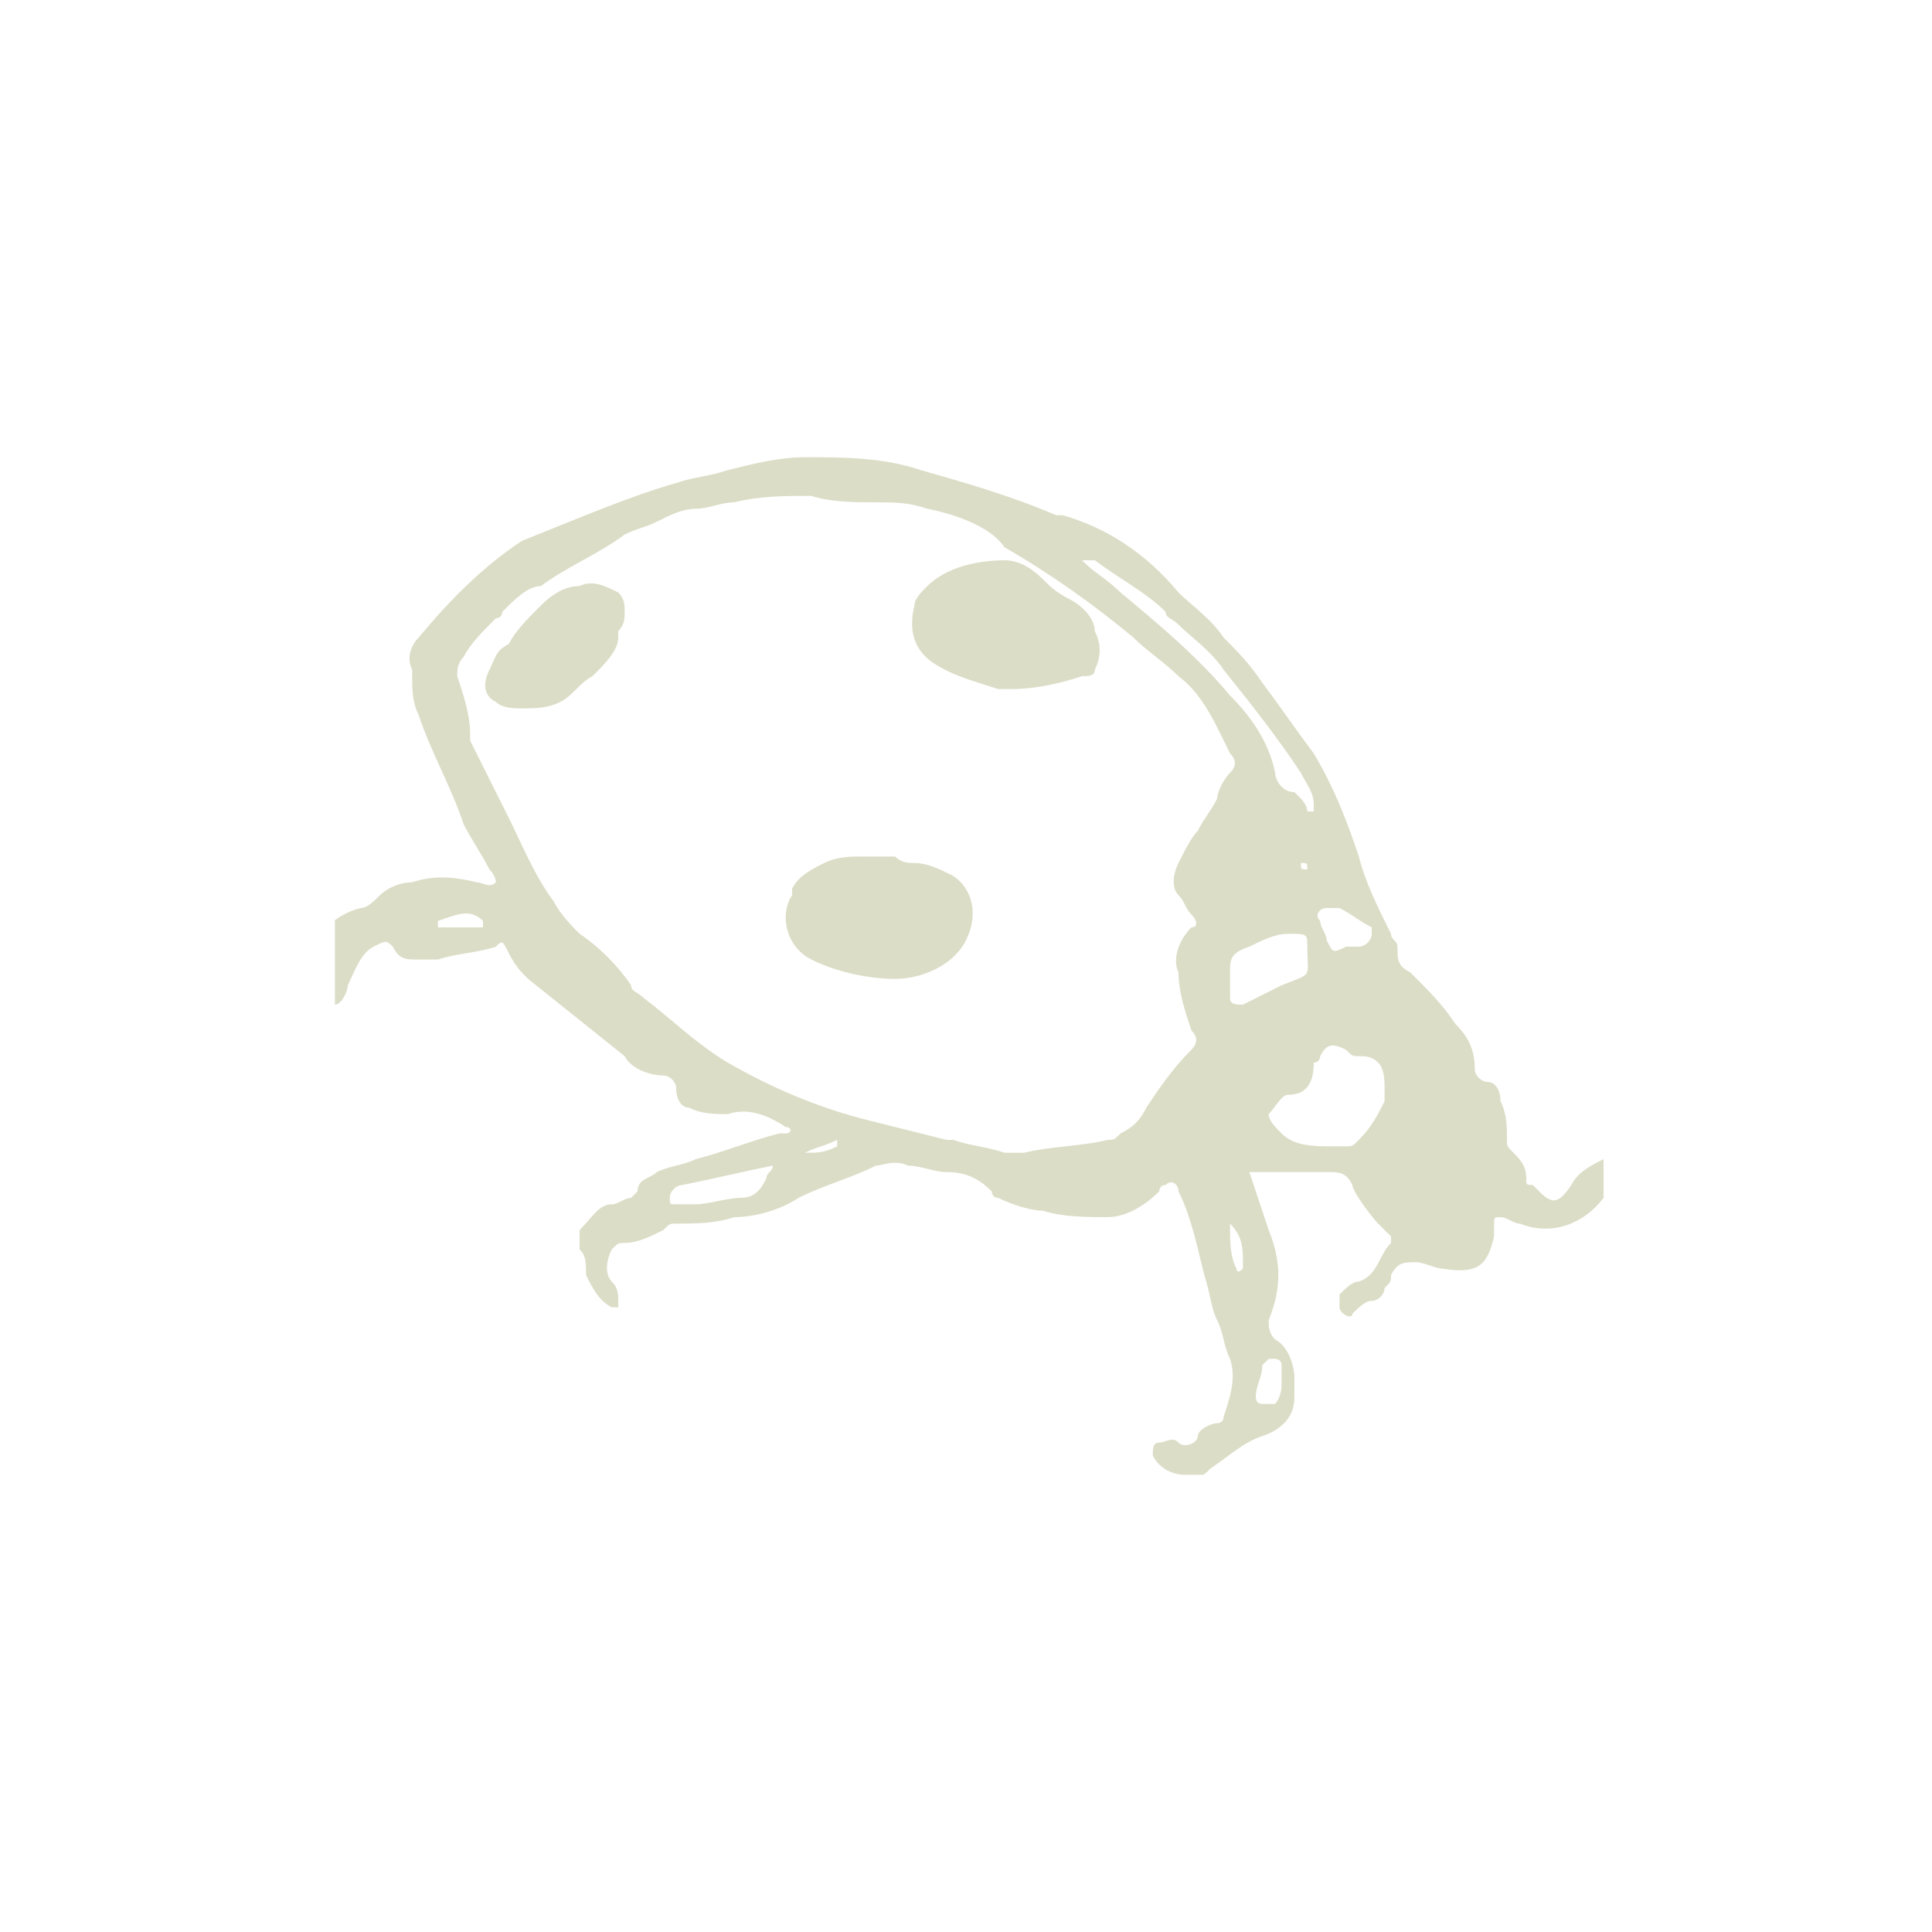 <?xml version="1.0" encoding="utf-8"?>
<!-- Generator: Adobe Illustrator 27.0.0, SVG Export Plug-In . SVG Version: 6.00 Build 0)  -->
<svg version="1.1" id="Calque_1" xmlns="http://www.w3.org/2000/svg" xmlns:xlink="http://www.w3.org/1999/xlink" x="0px" y="0px"
	 viewBox="0 0 30 30" style="enable-background:new 0 0 30 30;" xml:space="preserve">
<style type="text/css">
	.st0{clip-path:url(#SVGID_00000080916221865177864760000002107241198783836078_);}
	.st1{fill:#DCDDC7;}
</style>
<g>
	<defs>
		<rect id="SVGID_1_" x="5.2" y="7.1" width="19.7" height="15.8"/>
	</defs>
	<clipPath id="SVGID_00000150069723628664515850000016519594235287778749_">
		<use xlink:href="#SVGID_1_"  style="overflow:visible;"/>
	</clipPath>
	
		<g id="Groupe_48" transform="translate(0 0)" style="clip-path:url(#SVGID_00000150069723628664515850000016519594235287778749_);">
		<path id="Tracé_1691" class="st1" d="M19.4,18.2c0.1,0.3,0.2,0.6,0.3,0.9c0.2,0.5,0.2,0.9,0,1.4c0,0.1,0,0.2,0.1,0.3
			c0.2,0.1,0.3,0.4,0.3,0.6c0,0.1,0,0.2,0,0.3c0,0.3-0.2,0.5-0.5,0.6c-0.3,0.1-0.5,0.3-0.8,0.5c-0.1,0.1-0.2,0.2-0.4,0.1
			c-0.2,0-0.4-0.1-0.5-0.3c0-0.1,0-0.2,0.1-0.2c0,0,0,0,0,0c0.1,0,0.2-0.1,0.3,0c0.1,0.1,0.3,0,0.3-0.1c0,0,0,0,0,0
			c0-0.1,0.2-0.2,0.3-0.2c0,0,0.1,0,0.1-0.1c0.1-0.3,0.2-0.6,0.1-0.9c-0.1-0.2-0.1-0.4-0.2-0.6s-0.1-0.4-0.2-0.7
			c-0.1-0.4-0.2-0.9-0.4-1.3c0-0.1-0.1-0.2-0.2-0.1c-0.1,0-0.1,0.1-0.1,0.1c-0.2,0.2-0.5,0.4-0.8,0.4c-0.3,0-0.7,0-1-0.1
			c-0.2,0-0.5-0.1-0.7-0.2c-0.1,0-0.1-0.1-0.1-0.1c-0.2-0.2-0.4-0.3-0.7-0.3c-0.2,0-0.4-0.1-0.6-0.1c-0.2-0.1-0.4,0-0.5,0
			c-0.4,0.2-0.8,0.3-1.2,0.5c-0.3,0.2-0.7,0.3-1,0.3c-0.3,0.1-0.6,0.1-0.9,0.1c-0.1,0-0.1,0-0.2,0.1c-0.2,0.1-0.4,0.2-0.6,0.2
			c-0.1,0-0.1,0-0.2,0.1c-0.1,0.2-0.1,0.4,0,0.5c0.1,0.1,0.1,0.2,0.1,0.3c0,0,0,0.1,0,0.1c0,0-0.1,0-0.1,0c-0.2-0.1-0.3-0.3-0.4-0.5
			c0-0.2,0-0.3-0.1-0.4c0-0.1,0-0.2,0-0.3c0.2-0.2,0.3-0.4,0.5-0.4c0.1,0,0.2-0.1,0.3-0.1c0,0,0.1-0.1,0.1-0.1
			c0-0.2,0.2-0.2,0.3-0.3c0.2-0.1,0.4-0.1,0.6-0.2c0.4-0.1,0.9-0.3,1.3-0.4c0,0,0,0,0.1,0c0.1,0,0.1-0.1,0-0.1
			c-0.3-0.2-0.6-0.3-0.9-0.2c-0.2,0-0.4,0-0.6-0.1c-0.1,0-0.2-0.1-0.2-0.3c0-0.1-0.1-0.2-0.2-0.2c0,0,0,0,0,0
			c-0.2,0-0.5-0.1-0.6-0.3c-0.5-0.4-1-0.8-1.5-1.2c-0.1-0.1-0.2-0.2-0.3-0.4c-0.1-0.2-0.1-0.2-0.2-0.1c-0.3,0.1-0.6,0.1-0.9,0.2
			c-0.1,0-0.2,0-0.3,0c-0.2,0-0.3,0-0.4-0.2c-0.1-0.1-0.1-0.1-0.3,0c-0.2,0.1-0.3,0.4-0.4,0.6c0,0.1-0.1,0.3-0.2,0.3
			c-0.1,0.1-0.2,0.1-0.3,0c0,0-0.1-0.1-0.1-0.1c0-0.2-0.1-0.4,0-0.6c0.1-0.4,0.4-0.7,0.8-0.8c0.1,0,0.2-0.1,0.3-0.2
			c0.1-0.1,0.3-0.2,0.5-0.2c0.3-0.1,0.6-0.1,1,0c0.1,0,0.2,0.1,0.3,0c0-0.1-0.1-0.2-0.1-0.2c-0.1-0.2-0.3-0.5-0.4-0.7
			c-0.2-0.6-0.5-1.1-0.7-1.7c-0.1-0.2-0.1-0.4-0.1-0.6c0,0,0-0.1,0-0.1c-0.1-0.2,0-0.4,0.1-0.5c0.5-0.6,1-1.1,1.6-1.5
			C9.1,8,9.8,7.7,10.5,7.5c0.3-0.1,0.5-0.1,0.8-0.2c0.4-0.1,0.8-0.2,1.2-0.2c0.6,0,1.2,0,1.8,0.2c0.7,0.2,1.4,0.4,2.1,0.7
			c0,0,0.1,0,0.1,0c0.7,0.2,1.3,0.6,1.8,1.2c0.2,0.2,0.5,0.4,0.7,0.7c0.2,0.2,0.4,0.4,0.6,0.7c0.3,0.4,0.5,0.7,0.8,1.1
			c0.3,0.5,0.5,1,0.7,1.6c0.1,0.4,0.3,0.8,0.5,1.2c0,0.1,0.1,0.1,0.1,0.2c0,0.2,0,0.3,0.2,0.4c0.3,0.3,0.5,0.5,0.7,0.8
			c0.2,0.2,0.3,0.4,0.3,0.7c0,0.1,0.1,0.2,0.2,0.2c0.1,0,0.2,0.1,0.2,0.3c0.1,0.2,0.1,0.4,0.1,0.6c0,0.1,0,0.1,0.1,0.2
			c0.1,0.1,0.2,0.2,0.2,0.4c0,0.1,0,0.1,0.1,0.1c0,0,0.1,0.1,0.1,0.1c0.2,0.2,0.3,0.2,0.5-0.1c0.1-0.2,0.3-0.3,0.5-0.4
			c0.1-0.1,0.1-0.1,0.2,0c0,0,0.1,0.1,0,0.2c0,0.1-0.1,0.2-0.2,0.4c-0.3,0.4-0.8,0.6-1.3,0.4c-0.1,0-0.2-0.1-0.3-0.1
			c-0.1,0-0.1,0-0.1,0.1c0,0.1,0,0.1,0,0.2c-0.1,0.4-0.2,0.6-0.8,0.5c-0.1,0-0.3-0.1-0.4-0.1c-0.2,0-0.3,0-0.4,0.2
			c0,0.1,0,0.1-0.1,0.2c0,0.1-0.1,0.2-0.2,0.2c-0.1,0-0.2,0.1-0.3,0.2c0,0.1-0.2,0-0.2-0.1c0-0.1,0-0.2,0-0.2
			c0.1-0.1,0.2-0.2,0.3-0.2c0.3-0.1,0.3-0.4,0.5-0.6c0,0,0-0.1,0-0.1c-0.1-0.1-0.1-0.1-0.2-0.2S21,18.5,21,18.4
			c-0.1-0.2-0.2-0.2-0.4-0.2C20.2,18.2,19.8,18.2,19.4,18.2 M14.4,7.9c-0.3-0.1-0.5-0.1-0.8-0.1c-0.3,0-0.7,0-1-0.1
			c-0.4,0-0.8,0-1.2,0.1c-0.2,0-0.4,0.1-0.6,0.1c-0.2,0-0.4,0.1-0.6,0.2C10,8.2,9.9,8.2,9.7,8.3C9.3,8.6,8.8,8.8,8.4,9.1
			C8.2,9.1,8,9.3,7.8,9.5c0,0.1-0.1,0.1-0.1,0.1C7.5,9.8,7.3,10,7.2,10.2c-0.1,0.1-0.1,0.2-0.1,0.3c0.1,0.3,0.2,0.6,0.2,0.9
			c0,0,0,0.1,0,0.1c0.2,0.4,0.4,0.8,0.6,1.2c0.2,0.4,0.4,0.9,0.7,1.3c0.1,0.2,0.3,0.4,0.4,0.5c0.3,0.2,0.6,0.5,0.8,0.8
			c0,0.1,0.1,0.1,0.2,0.2c0.4,0.3,0.8,0.7,1.3,1c0.7,0.4,1.4,0.7,2.2,0.9c0.4,0.1,0.8,0.2,1.2,0.3c0,0,0,0,0.1,0
			c0.3,0.1,0.5,0.1,0.8,0.2c0.1,0,0.2,0,0.3,0c0.4-0.1,0.9-0.1,1.3-0.2c0.1,0,0.1,0,0.2-0.1c0.2-0.1,0.3-0.2,0.4-0.4
			c0.2-0.3,0.4-0.6,0.7-0.9c0.1-0.1,0.1-0.2,0-0.3c0,0,0,0,0,0c-0.1-0.3-0.2-0.6-0.2-0.9c-0.1-0.2,0-0.5,0.2-0.7
			c0.1,0,0.1-0.1,0-0.2c0,0,0,0,0,0c-0.1-0.1-0.1-0.2-0.2-0.3c-0.1-0.1-0.1-0.3,0-0.5c0.1-0.2,0.2-0.4,0.3-0.5
			c0.1-0.2,0.2-0.3,0.3-0.5c0-0.1,0.1-0.3,0.2-0.4c0.1-0.1,0.1-0.2,0-0.3c-0.2-0.4-0.4-0.9-0.8-1.2c-0.2-0.2-0.5-0.4-0.7-0.6
			c-0.6-0.5-1.3-1-2-1.4C15.4,8.2,14.9,8,14.4,7.9 M21.5,17.1c0-0.1,0-0.1,0-0.2c0-0.1,0-0.3-0.1-0.4c-0.1-0.1-0.2-0.1-0.3-0.1
			c-0.1,0-0.1,0-0.2-0.1c-0.2-0.1-0.3-0.1-0.4,0.1c0,0,0,0.1-0.1,0.1C20.4,16.8,20.3,17,20,17c-0.1,0-0.2,0.2-0.3,0.3
			c0,0.1,0.1,0.2,0.2,0.3c0.2,0.2,0.5,0.2,0.8,0.2c0.1,0,0.1,0,0.2,0c0.1,0,0.1,0,0.2-0.1C21.3,17.5,21.4,17.3,21.5,17.1 M16.8,8.7
			C17,8.9,17.2,9,17.4,9.2c0.6,0.5,1.2,1,1.7,1.6c0.3,0.3,0.6,0.7,0.7,1.2c0,0.1,0.1,0.3,0.3,0.3c0,0,0.1,0.1,0.1,0.1
			c0,0,0.1,0.1,0.1,0.2c0,0,0,0,0.1,0c0,0,0,0,0-0.1c0-0.2-0.1-0.3-0.2-0.5c-0.4-0.6-0.8-1.1-1.2-1.6c-0.2-0.3-0.5-0.5-0.7-0.7
			c-0.1-0.1-0.2-0.1-0.2-0.2C17.8,9.2,17.4,9,17,8.7C17,8.7,16.9,8.7,16.8,8.7 M19.1,15.1c0,0.1,0,0.3,0,0.4c0,0.1,0.1,0.1,0.2,0.1
			c0.2-0.1,0.4-0.2,0.6-0.3c0.5-0.2,0.4-0.1,0.4-0.6c0,0,0,0,0,0c0-0.2,0-0.2-0.3-0.2c-0.2,0-0.4,0.1-0.6,0.2
			C19.1,14.8,19.1,14.9,19.1,15.1 M12,18.1c-0.5,0.1-0.9,0.2-1.4,0.3c-0.1,0-0.2,0.1-0.2,0.2c0,0.1,0,0.1,0.1,0.1c0.1,0,0.2,0,0.3,0
			c0.2,0,0.5-0.1,0.7-0.1c0.2,0,0.3-0.1,0.4-0.3C11.9,18.2,12,18.2,12,18.1 M20.8,14.1c-0.1,0-0.2,0-0.2,0c-0.1,0-0.2,0.1-0.1,0.2
			c0,0.1,0.1,0.2,0.1,0.3c0.1,0.2,0.1,0.2,0.3,0.1c0.1,0,0.1,0,0.2,0c0.1,0,0.2-0.1,0.2-0.2c0,0,0-0.1,0-0.1
			C21.1,14.3,21,14.2,20.8,14.1 M19.9,21.5c0-0.1,0-0.2,0-0.3c0-0.1-0.1-0.1-0.1-0.1c0,0,0,0-0.1,0c0,0-0.1,0.1-0.1,0.1
			c0,0.2-0.1,0.3-0.1,0.5c0,0,0,0.1,0.1,0.1c0,0,0.1,0,0.2,0C19.8,21.8,19.9,21.7,19.9,21.5 M6.8,14.3c0,0.1,0,0.1,0,0.1
			c0.2,0,0.5,0,0.7,0c0,0,0,0,0,0c0,0,0-0.1,0-0.1C7.3,14.1,7.1,14.2,6.8,14.3C6.8,14.2,6.8,14.3,6.8,14.3 M19.1,19
			C19.1,19,19.1,19,19.1,19C19.1,19,19.1,19,19.1,19c0,0.3,0,0.5,0.1,0.7c0,0,0,0.1,0.1,0c0,0,0-0.1,0-0.1
			C19.3,19.4,19.3,19.2,19.1,19C19.2,19,19.2,19,19.1,19 M12.5,17.9L12.5,17.9C12.5,18,12.5,18,12.5,17.9c0.2,0,0.3,0,0.5-0.1
			c0,0,0,0,0-0.1c0,0,0,0,0,0C12.8,17.8,12.7,17.8,12.5,17.9C12.5,17.9,12.5,17.9,12.5,17.9 M20.2,13.4c0,0.1,0,0.1,0.1,0.1
			c0,0,0,0,0,0C20.3,13.4,20.3,13.4,20.2,13.4C20.2,13.3,20.2,13.4,20.2,13.4"/>
		<path id="Tracé_1692" class="st1" d="M14.2,13.4c0.2,0,0.4,0.1,0.6,0.2c0.3,0.2,0.4,0.6,0.2,1c0,0,0,0,0,0
			c-0.2,0.4-0.7,0.6-1.1,0.6c-0.4,0-0.9-0.1-1.3-0.3c-0.4-0.2-0.5-0.7-0.3-1c0,0,0,0,0-0.1c0.1-0.2,0.3-0.3,0.5-0.4
			c0.2-0.1,0.4-0.1,0.6-0.1c0.2,0,0.3,0,0.5,0C14,13.4,14.1,13.4,14.2,13.4"/>
		<path id="Tracé_1693" class="st1" d="M15.5,10.7c-0.3-0.1-0.7-0.2-1-0.4c-0.3-0.2-0.4-0.5-0.3-0.9c0-0.1,0.1-0.2,0.2-0.3
			c0.3-0.3,0.8-0.4,1.2-0.4c0.2,0,0.4,0.1,0.6,0.3c0.1,0.1,0.2,0.2,0.4,0.3c0.2,0.1,0.4,0.3,0.4,0.5c0.1,0.2,0.1,0.4,0,0.6
			c0,0.1-0.1,0.1-0.2,0.1c-0.3,0.1-0.7,0.2-1.1,0.2C15.6,10.7,15.6,10.7,15.5,10.7"/>
		<path id="Tracé_1694" class="st1" d="M9.6,9.8c0,0,0,0.1,0,0.1c0,0.2-0.2,0.4-0.4,0.6c-0.2,0.1-0.3,0.3-0.5,0.4
			C8.5,11,8.3,11,8.1,11c-0.1,0-0.3,0-0.4-0.1c-0.2-0.1-0.2-0.3-0.1-0.5c0.1-0.2,0.1-0.3,0.3-0.4C8,9.8,8.2,9.6,8.4,9.4
			C8.6,9.2,8.8,9.1,9,9.1c0.2-0.1,0.4,0,0.6,0.1c0.1,0.1,0.1,0.2,0.1,0.3C9.7,9.6,9.7,9.7,9.6,9.8L9.6,9.8"/>
	</g>
</g>
</svg>
